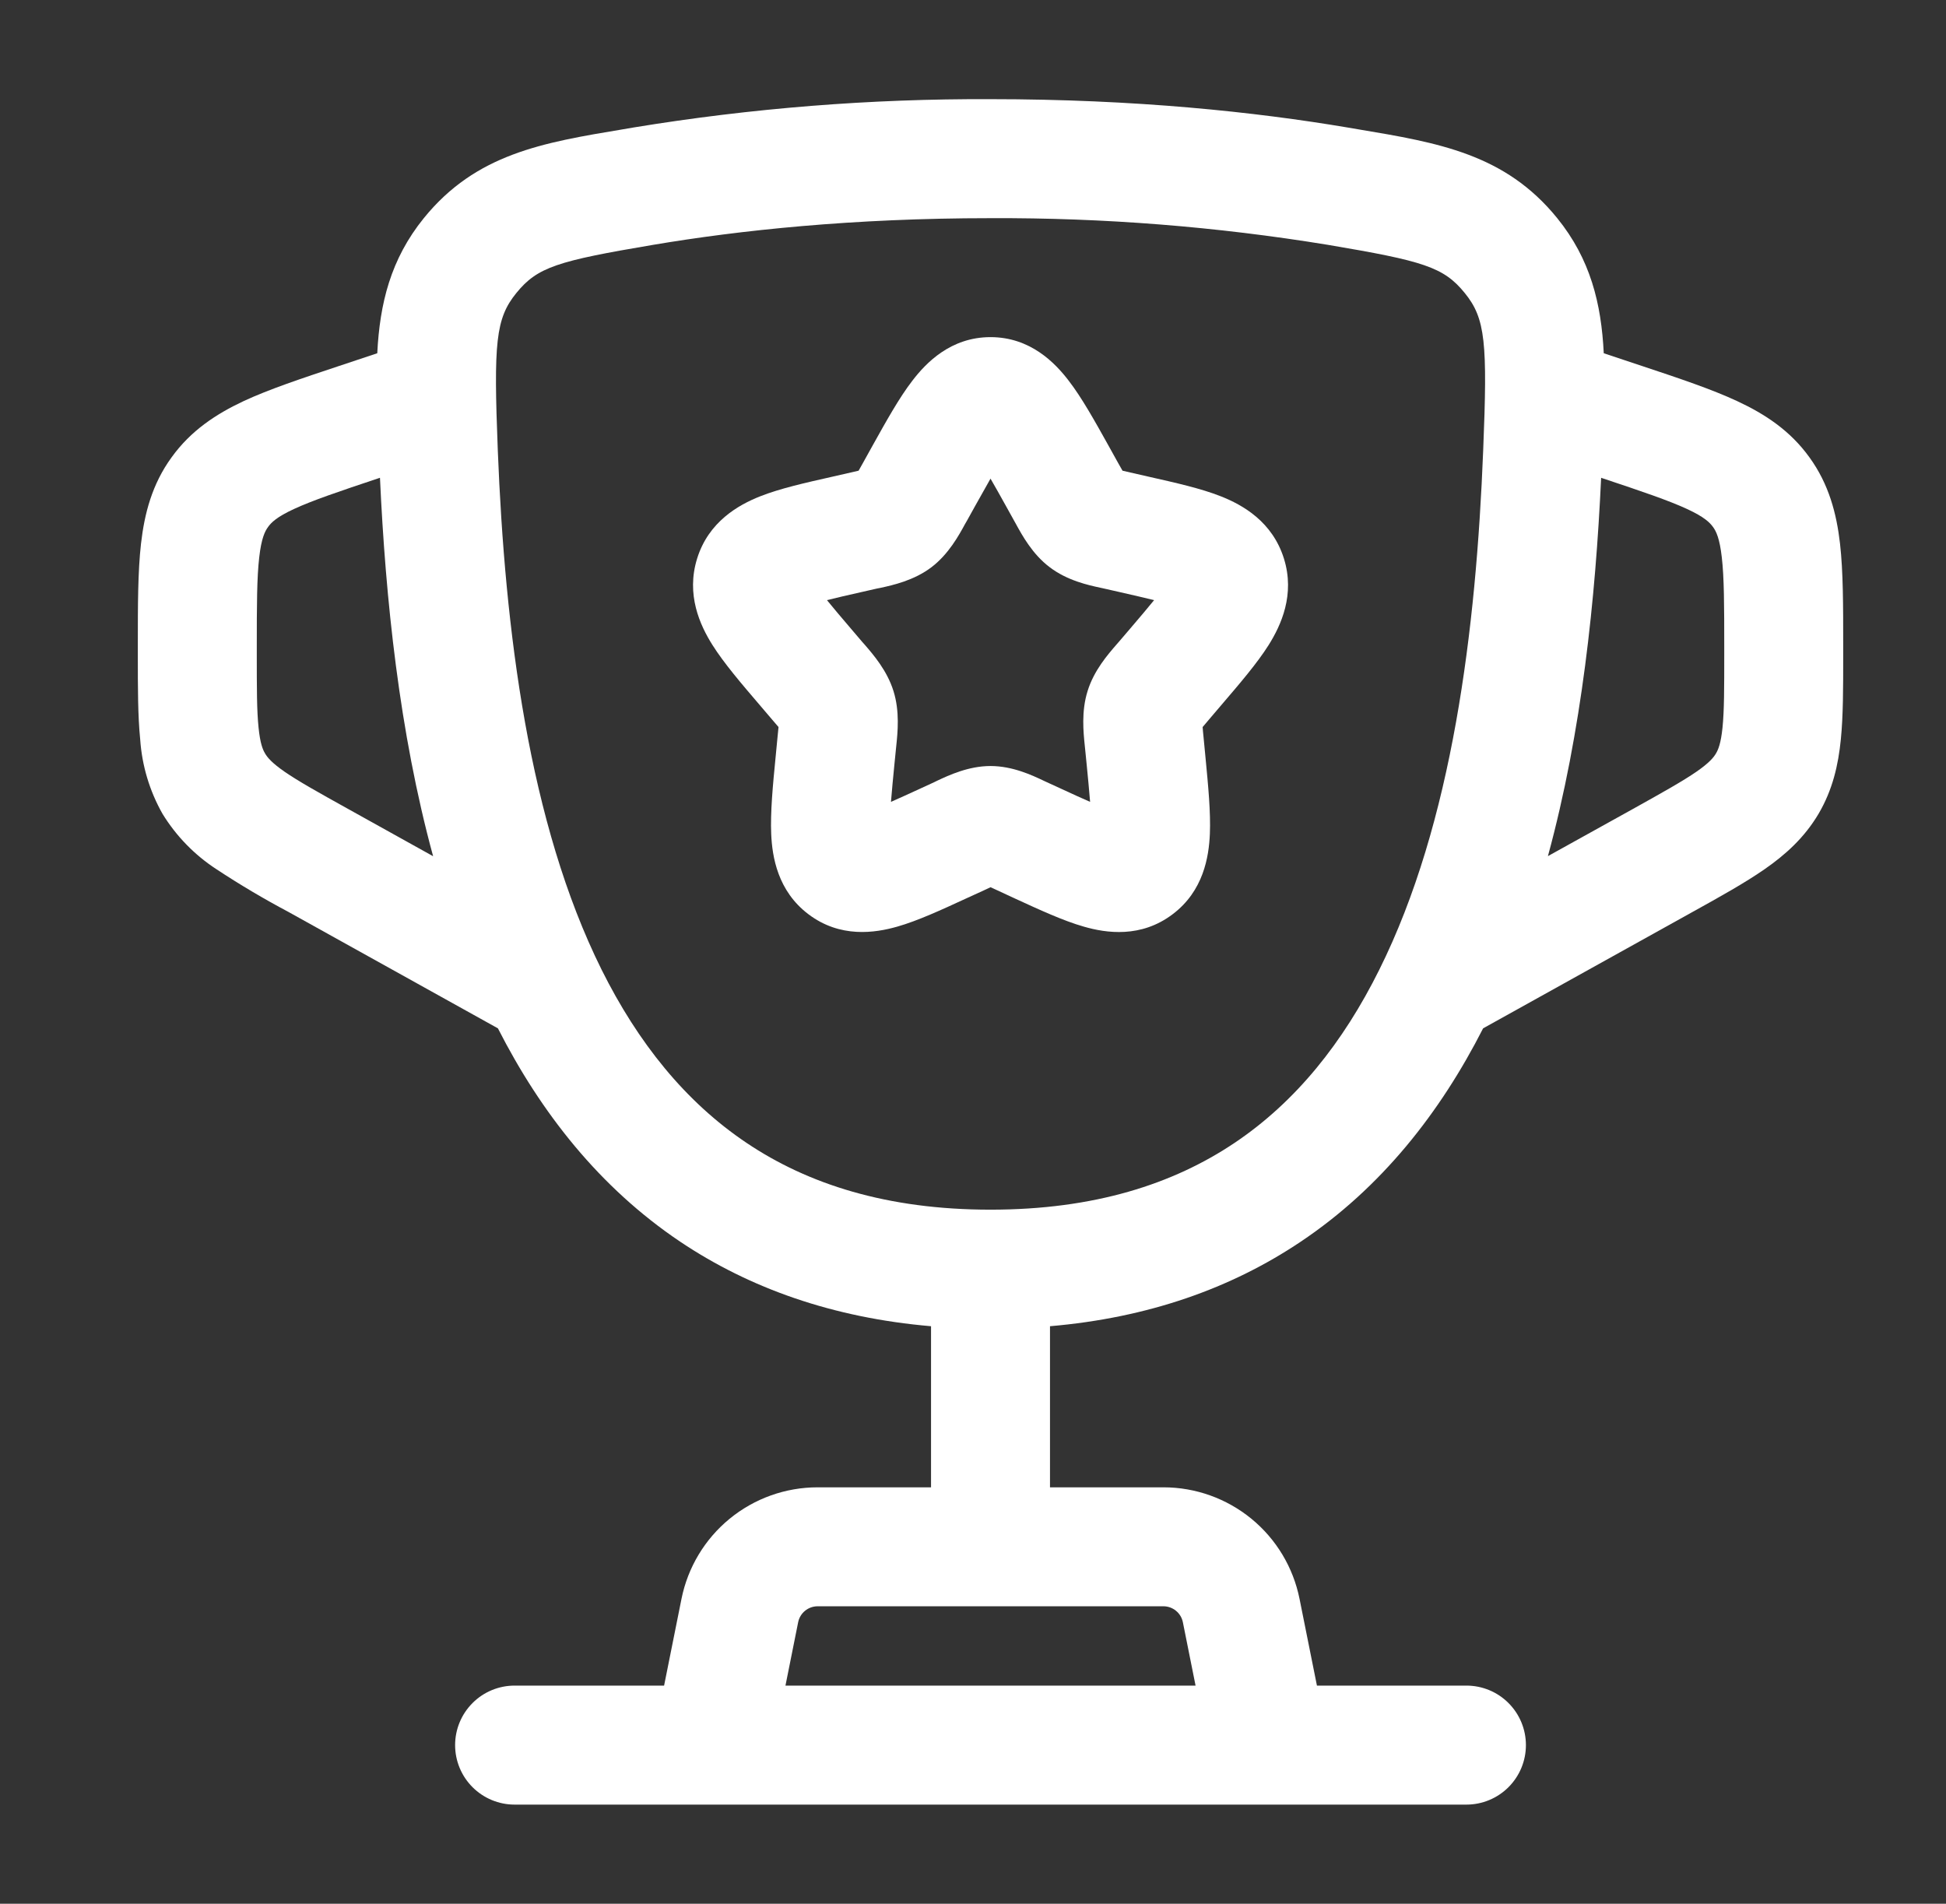 <svg xmlns="http://www.w3.org/2000/svg" width="46" height="45" viewBox="0 0 46 45" fill="none"><rect x="0" y="0" width="46" height="45" fill="#333333" stroke="none"/><path fill-rule="evenodd" clip-rule="evenodd" d="M21.566 9C21.888 8.578 22.473 7.969 23.414 7.969C24.356 7.969 24.941 8.578 25.263 9C25.573 9.401 25.882 9.958 26.201 10.53L26.428 10.939L26.534 11.126L26.72 11.169L27.166 11.271C27.779 11.409 28.391 11.546 28.859 11.732C29.377 11.936 30.078 12.332 30.35 13.204C30.616 14.057 30.281 14.781 29.988 15.248C29.716 15.679 29.304 16.159 28.882 16.652L28.582 17.004L28.428 17.186C28.432 17.254 28.441 17.332 28.451 17.439L28.496 17.908C28.559 18.566 28.621 19.204 28.599 19.714C28.576 20.25 28.449 21.06 27.721 21.609C26.971 22.179 26.146 22.056 25.621 21.904C25.138 21.767 24.566 21.503 23.99 21.238L23.574 21.045L23.414 20.972L23.255 21.047L22.837 21.238C22.263 21.503 21.691 21.767 21.208 21.904C20.683 22.054 19.858 22.179 19.108 21.609C18.382 21.06 18.253 20.25 18.23 19.716C18.208 19.204 18.268 18.566 18.333 17.906L18.378 17.438L18.403 17.186C18.351 17.125 18.299 17.065 18.247 17.004L17.947 16.652C17.525 16.159 17.113 15.677 16.841 15.246C16.548 14.781 16.213 14.057 16.479 13.202C16.749 12.334 17.452 11.936 17.969 11.732C18.438 11.546 19.049 11.409 19.663 11.271L20.109 11.169L20.296 11.126L20.401 10.939L20.628 10.53C20.947 9.958 21.256 9.401 21.566 9ZM23.414 11.314C23.306 11.503 23.184 11.721 23.041 11.977L22.858 12.307L22.814 12.383C22.668 12.652 22.424 13.099 22.018 13.408C21.603 13.723 21.103 13.832 20.812 13.896L20.729 13.912L20.373 13.993C20.043 14.068 19.775 14.128 19.548 14.186C19.696 14.368 19.889 14.597 20.141 14.891L20.384 15.176L20.441 15.24C20.643 15.474 20.969 15.849 21.121 16.337C21.271 16.817 21.219 17.312 21.187 17.623L21.178 17.711L21.14 18.092C21.111 18.379 21.085 18.667 21.061 18.954C21.258 18.868 21.479 18.767 21.744 18.645L22.079 18.491L22.154 18.454C22.424 18.328 22.891 18.107 23.414 18.107C23.938 18.107 24.404 18.328 24.674 18.456L24.749 18.491L25.085 18.645C25.348 18.767 25.573 18.87 25.768 18.954C25.744 18.667 25.718 18.379 25.689 18.092L25.651 17.711L25.642 17.623C25.61 17.31 25.558 16.817 25.708 16.337C25.858 15.849 26.186 15.474 26.388 15.24L26.444 15.176L26.688 14.891C26.939 14.597 27.133 14.368 27.281 14.186C27.054 14.13 26.786 14.068 26.456 13.993L26.099 13.912L26.017 13.894C25.726 13.832 25.226 13.723 24.811 13.406C24.404 13.099 24.161 12.652 24.014 12.384L23.971 12.307L23.788 11.977C23.645 11.721 23.525 11.503 23.414 11.314Z" fill="white"></path><path fill-rule="evenodd" clip-rule="evenodd" d="M14.973 3.014C17.763 2.556 20.587 2.332 23.414 2.344C26.842 2.344 29.675 2.646 31.855 3.014L32.108 3.057C34.002 3.374 35.577 3.638 36.807 5.153C37.597 6.126 37.852 7.178 37.91 8.35L38.832 8.657C39.7 8.946 40.463 9.201 41.065 9.482C41.718 9.786 42.316 10.176 42.773 10.812C43.231 11.445 43.413 12.137 43.495 12.852C43.57 13.514 43.57 14.314 43.57 15.233V15.503C43.57 16.257 43.57 16.922 43.514 17.479C43.454 18.081 43.321 18.668 42.989 19.234C42.653 19.802 42.205 20.204 41.708 20.549C41.249 20.867 40.668 21.192 40.008 21.557L35.058 24.308C34.045 26.297 32.658 28.071 30.745 29.352C29.105 30.452 27.142 31.15 24.82 31.349V35.157H27.502C28.26 35.157 28.995 35.42 29.582 35.901C30.169 36.382 30.57 37.051 30.719 37.795L31.13 39.844H34.664C35.037 39.844 35.395 39.992 35.658 40.256C35.922 40.52 36.07 40.877 36.07 41.251C36.07 41.623 35.922 41.981 35.658 42.245C35.395 42.508 35.037 42.657 34.664 42.657H12.164C11.791 42.657 11.433 42.508 11.17 42.245C10.906 41.981 10.758 41.623 10.758 41.251C10.758 40.877 10.906 40.52 11.17 40.256C11.433 39.992 11.791 39.844 12.164 39.844H15.698L16.109 37.795C16.258 37.051 16.66 36.382 17.246 35.901C17.833 35.42 18.568 35.157 19.327 35.157H22.008V31.349C19.687 31.15 17.723 30.452 16.083 29.354C14.172 28.071 12.783 26.297 11.77 24.308L6.82 21.557C6.238 21.248 5.67 20.912 5.12 20.549C4.601 20.212 4.164 19.763 3.841 19.236C3.536 18.697 3.356 18.097 3.314 17.479C3.258 16.922 3.258 16.257 3.258 15.503V15.231C3.258 14.316 3.258 13.514 3.333 12.852C3.415 12.137 3.595 11.445 4.055 10.812C4.512 10.176 5.11 9.786 5.761 9.48C6.367 9.199 7.128 8.946 7.996 8.657L8.918 8.35C8.977 7.176 9.232 6.126 10.021 5.153C11.253 3.636 12.826 3.372 14.722 3.057L14.973 3.014ZM18.567 39.844H28.261L27.961 38.346C27.94 38.24 27.882 38.144 27.799 38.076C27.715 38.007 27.61 37.969 27.502 37.969H19.327C19.218 37.969 19.113 38.007 19.029 38.076C18.946 38.144 18.888 38.24 18.867 38.346L18.567 39.844ZM8.98 11.294L8.954 11.303C7.998 11.622 7.39 11.828 6.948 12.032C6.541 12.22 6.41 12.353 6.337 12.456C6.262 12.557 6.179 12.724 6.128 13.171C6.072 13.654 6.07 14.296 6.07 15.304V15.441C6.07 16.276 6.07 16.799 6.112 17.2C6.149 17.567 6.209 17.715 6.265 17.809C6.32 17.903 6.419 18.027 6.723 18.239C7.053 18.467 7.51 18.722 8.242 19.129L10.238 20.239C9.436 17.296 9.113 14.146 8.982 11.296L8.98 11.294ZM36.59 20.237C37.392 17.294 37.715 14.144 37.848 11.294L37.874 11.303C38.83 11.622 39.438 11.828 39.88 12.032C40.287 12.22 40.418 12.353 40.492 12.456C40.567 12.557 40.649 12.724 40.7 13.171C40.756 13.654 40.758 14.296 40.758 15.304V15.441C40.758 16.276 40.758 16.799 40.717 17.2C40.679 17.567 40.619 17.715 40.563 17.809C40.508 17.903 40.409 18.027 40.105 18.239C39.773 18.467 39.318 18.722 38.587 19.129L36.59 20.237ZM23.414 5.157C20.152 5.157 17.476 5.444 15.442 5.787C13.178 6.169 12.704 6.312 12.205 6.927C11.714 7.53 11.667 8.104 11.767 10.645C11.935 14.879 12.494 19.45 14.223 22.926C15.078 24.64 16.195 26.042 17.65 27.017C19.094 27.987 20.96 28.594 23.414 28.594C25.87 28.594 27.734 27.987 29.18 27.017C30.635 26.042 31.75 24.64 32.603 22.924C34.334 19.45 34.893 14.88 35.06 10.643C35.163 8.104 35.116 7.53 34.625 6.927C34.126 6.312 33.65 6.169 31.387 5.787C28.751 5.356 26.084 5.145 23.414 5.157Z" fill="white"></path></svg>